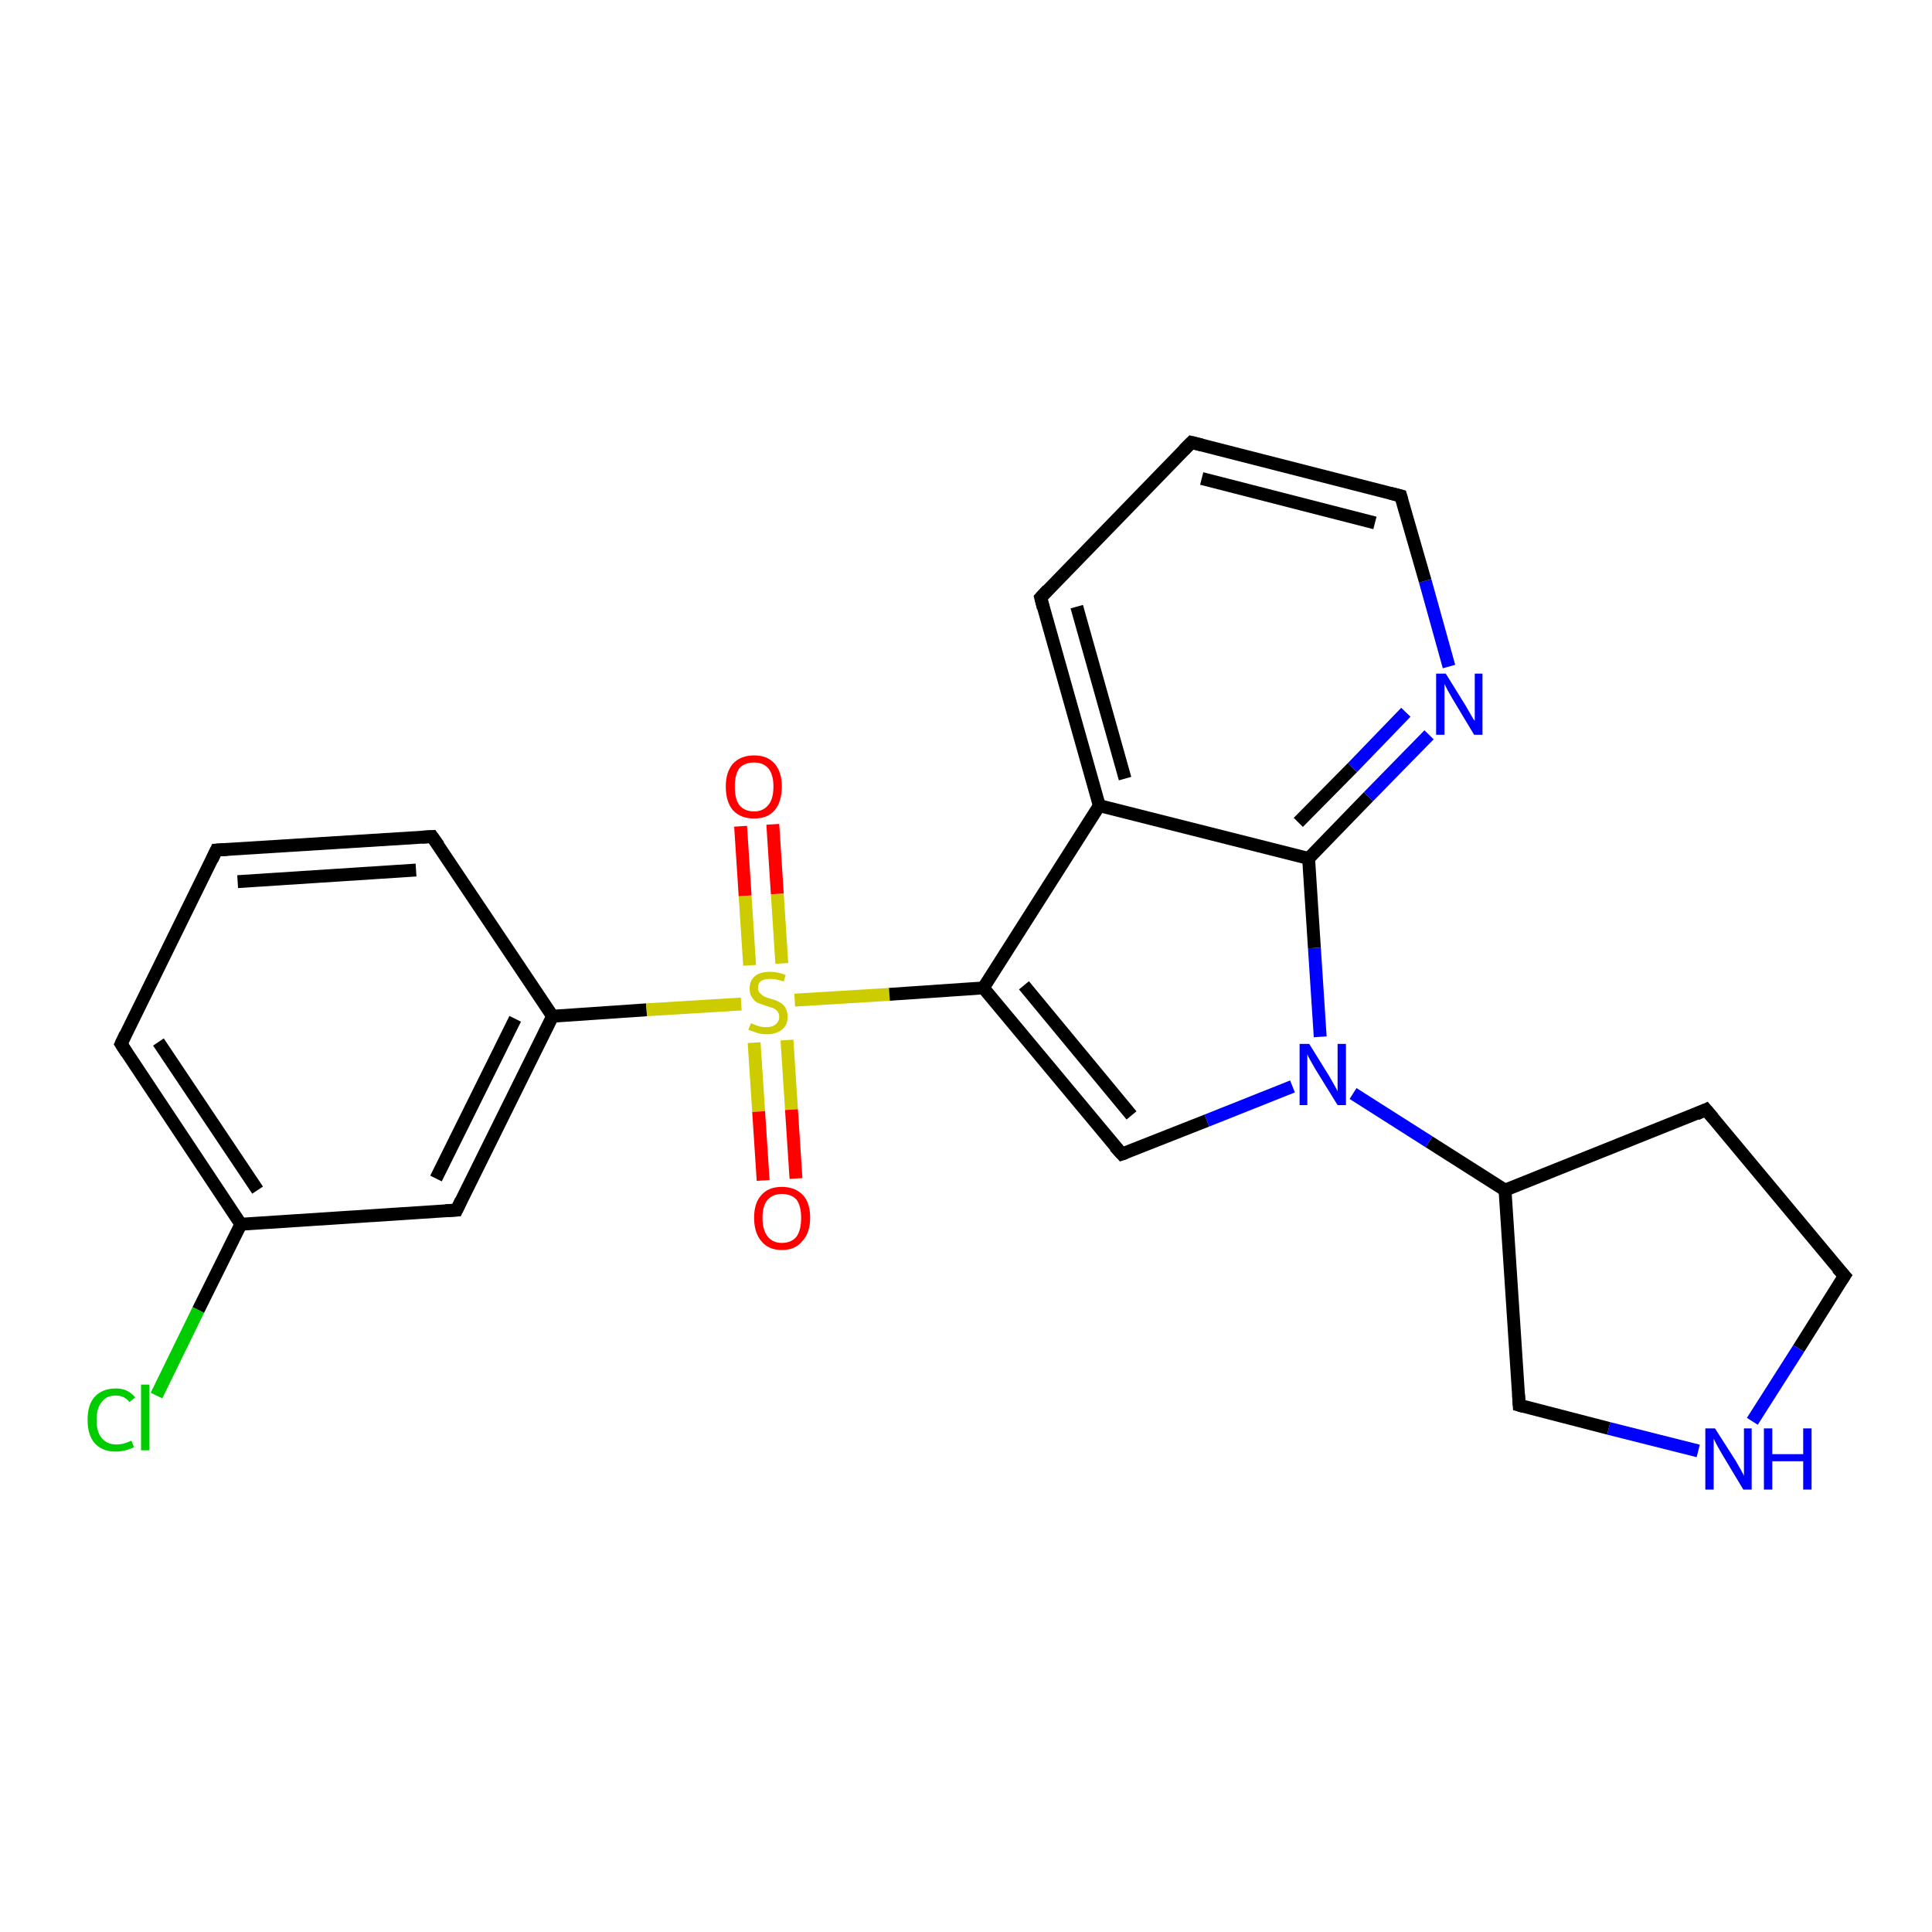 <?xml version='1.0' encoding='iso-8859-1'?>
<svg version='1.1' baseProfile='full'
              xmlns='http://www.w3.org/2000/svg'
                      xmlns:rdkit='http://www.rdkit.org/xml'
                      xmlns:xlink='http://www.w3.org/1999/xlink'
                  xml:space='preserve'
width='300px' height='300px' viewBox='0 0 300 300'>
<!-- END OF HEADER -->
<rect style='opacity:1.0;fill:#FFFFFF;stroke:none' width='300.0' height='300.0' x='0.0' y='0.0'> </rect>
<path class='bond-0 atom-0 atom-1' d='M 24.3,216.7 L 30.8,203.4' style='fill:none;fill-rule:evenodd;stroke:#00CC00;stroke-width:2.0px;stroke-linecap:butt;stroke-linejoin:miter;stroke-opacity:1' />
<path class='bond-0 atom-0 atom-1' d='M 30.8,203.4 L 37.4,190.1' style='fill:none;fill-rule:evenodd;stroke:#000000;stroke-width:2.0px;stroke-linecap:butt;stroke-linejoin:miter;stroke-opacity:1' />
<path class='bond-1 atom-1 atom-2' d='M 37.4,190.1 L 18.8,162.1' style='fill:none;fill-rule:evenodd;stroke:#000000;stroke-width:2.0px;stroke-linecap:butt;stroke-linejoin:miter;stroke-opacity:1' />
<path class='bond-1 atom-1 atom-2' d='M 40.0,184.8 L 24.6,161.8' style='fill:none;fill-rule:evenodd;stroke:#000000;stroke-width:2.0px;stroke-linecap:butt;stroke-linejoin:miter;stroke-opacity:1' />
<path class='bond-2 atom-2 atom-3' d='M 18.8,162.1 L 33.6,132.0' style='fill:none;fill-rule:evenodd;stroke:#000000;stroke-width:2.0px;stroke-linecap:butt;stroke-linejoin:miter;stroke-opacity:1' />
<path class='bond-3 atom-3 atom-4' d='M 33.6,132.0 L 67.1,129.9' style='fill:none;fill-rule:evenodd;stroke:#000000;stroke-width:2.0px;stroke-linecap:butt;stroke-linejoin:miter;stroke-opacity:1' />
<path class='bond-3 atom-3 atom-4' d='M 36.9,136.9 L 64.6,135.1' style='fill:none;fill-rule:evenodd;stroke:#000000;stroke-width:2.0px;stroke-linecap:butt;stroke-linejoin:miter;stroke-opacity:1' />
<path class='bond-4 atom-4 atom-5' d='M 67.1,129.9 L 85.8,157.8' style='fill:none;fill-rule:evenodd;stroke:#000000;stroke-width:2.0px;stroke-linecap:butt;stroke-linejoin:miter;stroke-opacity:1' />
<path class='bond-5 atom-5 atom-6' d='M 85.8,157.8 L 70.9,187.9' style='fill:none;fill-rule:evenodd;stroke:#000000;stroke-width:2.0px;stroke-linecap:butt;stroke-linejoin:miter;stroke-opacity:1' />
<path class='bond-5 atom-5 atom-6' d='M 80.0,158.2 L 67.7,183.0' style='fill:none;fill-rule:evenodd;stroke:#000000;stroke-width:2.0px;stroke-linecap:butt;stroke-linejoin:miter;stroke-opacity:1' />
<path class='bond-6 atom-5 atom-7' d='M 85.8,157.8 L 100.4,156.8' style='fill:none;fill-rule:evenodd;stroke:#000000;stroke-width:2.0px;stroke-linecap:butt;stroke-linejoin:miter;stroke-opacity:1' />
<path class='bond-6 atom-5 atom-7' d='M 100.4,156.8 L 115.1,155.9' style='fill:none;fill-rule:evenodd;stroke:#CCCC00;stroke-width:2.0px;stroke-linecap:butt;stroke-linejoin:miter;stroke-opacity:1' />
<path class='bond-7 atom-7 atom-8' d='M 121.4,149.6 L 120.7,138.8' style='fill:none;fill-rule:evenodd;stroke:#CCCC00;stroke-width:2.0px;stroke-linecap:butt;stroke-linejoin:miter;stroke-opacity:1' />
<path class='bond-7 atom-7 atom-8' d='M 120.7,138.8 L 120.0,128.0' style='fill:none;fill-rule:evenodd;stroke:#FF0000;stroke-width:2.0px;stroke-linecap:butt;stroke-linejoin:miter;stroke-opacity:1' />
<path class='bond-7 atom-7 atom-8' d='M 116.4,149.9 L 115.7,139.1' style='fill:none;fill-rule:evenodd;stroke:#CCCC00;stroke-width:2.0px;stroke-linecap:butt;stroke-linejoin:miter;stroke-opacity:1' />
<path class='bond-7 atom-7 atom-8' d='M 115.7,139.1 L 115.0,128.3' style='fill:none;fill-rule:evenodd;stroke:#FF0000;stroke-width:2.0px;stroke-linecap:butt;stroke-linejoin:miter;stroke-opacity:1' />
<path class='bond-8 atom-7 atom-9' d='M 117.1,161.9 L 117.8,172.6' style='fill:none;fill-rule:evenodd;stroke:#CCCC00;stroke-width:2.0px;stroke-linecap:butt;stroke-linejoin:miter;stroke-opacity:1' />
<path class='bond-8 atom-7 atom-9' d='M 117.8,172.6 L 118.5,183.3' style='fill:none;fill-rule:evenodd;stroke:#FF0000;stroke-width:2.0px;stroke-linecap:butt;stroke-linejoin:miter;stroke-opacity:1' />
<path class='bond-8 atom-7 atom-9' d='M 122.2,161.5 L 122.9,172.3' style='fill:none;fill-rule:evenodd;stroke:#CCCC00;stroke-width:2.0px;stroke-linecap:butt;stroke-linejoin:miter;stroke-opacity:1' />
<path class='bond-8 atom-7 atom-9' d='M 122.9,172.3 L 123.6,183.0' style='fill:none;fill-rule:evenodd;stroke:#FF0000;stroke-width:2.0px;stroke-linecap:butt;stroke-linejoin:miter;stroke-opacity:1' />
<path class='bond-9 atom-7 atom-10' d='M 123.4,155.3 L 138.1,154.4' style='fill:none;fill-rule:evenodd;stroke:#CCCC00;stroke-width:2.0px;stroke-linecap:butt;stroke-linejoin:miter;stroke-opacity:1' />
<path class='bond-9 atom-7 atom-10' d='M 138.1,154.4 L 152.7,153.4' style='fill:none;fill-rule:evenodd;stroke:#000000;stroke-width:2.0px;stroke-linecap:butt;stroke-linejoin:miter;stroke-opacity:1' />
<path class='bond-10 atom-10 atom-11' d='M 152.7,153.4 L 174.2,179.2' style='fill:none;fill-rule:evenodd;stroke:#000000;stroke-width:2.0px;stroke-linecap:butt;stroke-linejoin:miter;stroke-opacity:1' />
<path class='bond-10 atom-10 atom-11' d='M 159.0,153.0 L 175.7,173.2' style='fill:none;fill-rule:evenodd;stroke:#000000;stroke-width:2.0px;stroke-linecap:butt;stroke-linejoin:miter;stroke-opacity:1' />
<path class='bond-11 atom-11 atom-12' d='M 174.2,179.2 L 187.4,174.0' style='fill:none;fill-rule:evenodd;stroke:#000000;stroke-width:2.0px;stroke-linecap:butt;stroke-linejoin:miter;stroke-opacity:1' />
<path class='bond-11 atom-11 atom-12' d='M 187.4,174.0 L 200.7,168.7' style='fill:none;fill-rule:evenodd;stroke:#0000FF;stroke-width:2.0px;stroke-linecap:butt;stroke-linejoin:miter;stroke-opacity:1' />
<path class='bond-12 atom-12 atom-13' d='M 210.1,169.8 L 221.9,177.3' style='fill:none;fill-rule:evenodd;stroke:#0000FF;stroke-width:2.0px;stroke-linecap:butt;stroke-linejoin:miter;stroke-opacity:1' />
<path class='bond-12 atom-12 atom-13' d='M 221.9,177.3 L 233.7,184.8' style='fill:none;fill-rule:evenodd;stroke:#000000;stroke-width:2.0px;stroke-linecap:butt;stroke-linejoin:miter;stroke-opacity:1' />
<path class='bond-13 atom-13 atom-14' d='M 233.7,184.8 L 264.9,172.3' style='fill:none;fill-rule:evenodd;stroke:#000000;stroke-width:2.0px;stroke-linecap:butt;stroke-linejoin:miter;stroke-opacity:1' />
<path class='bond-14 atom-14 atom-15' d='M 264.9,172.3 L 286.4,198.1' style='fill:none;fill-rule:evenodd;stroke:#000000;stroke-width:2.0px;stroke-linecap:butt;stroke-linejoin:miter;stroke-opacity:1' />
<path class='bond-15 atom-15 atom-16' d='M 286.4,198.1 L 279.3,209.4' style='fill:none;fill-rule:evenodd;stroke:#000000;stroke-width:2.0px;stroke-linecap:butt;stroke-linejoin:miter;stroke-opacity:1' />
<path class='bond-15 atom-15 atom-16' d='M 279.3,209.4 L 272.1,220.7' style='fill:none;fill-rule:evenodd;stroke:#0000FF;stroke-width:2.0px;stroke-linecap:butt;stroke-linejoin:miter;stroke-opacity:1' />
<path class='bond-16 atom-16 atom-17' d='M 263.7,225.3 L 249.8,221.8' style='fill:none;fill-rule:evenodd;stroke:#0000FF;stroke-width:2.0px;stroke-linecap:butt;stroke-linejoin:miter;stroke-opacity:1' />
<path class='bond-16 atom-16 atom-17' d='M 249.8,221.8 L 235.9,218.2' style='fill:none;fill-rule:evenodd;stroke:#000000;stroke-width:2.0px;stroke-linecap:butt;stroke-linejoin:miter;stroke-opacity:1' />
<path class='bond-17 atom-12 atom-18' d='M 205.0,161.0 L 204.1,147.2' style='fill:none;fill-rule:evenodd;stroke:#0000FF;stroke-width:2.0px;stroke-linecap:butt;stroke-linejoin:miter;stroke-opacity:1' />
<path class='bond-17 atom-12 atom-18' d='M 204.1,147.2 L 203.2,133.3' style='fill:none;fill-rule:evenodd;stroke:#000000;stroke-width:2.0px;stroke-linecap:butt;stroke-linejoin:miter;stroke-opacity:1' />
<path class='bond-18 atom-18 atom-19' d='M 203.2,133.3 L 212.5,123.7' style='fill:none;fill-rule:evenodd;stroke:#000000;stroke-width:2.0px;stroke-linecap:butt;stroke-linejoin:miter;stroke-opacity:1' />
<path class='bond-18 atom-18 atom-19' d='M 212.5,123.7 L 221.9,114.1' style='fill:none;fill-rule:evenodd;stroke:#0000FF;stroke-width:2.0px;stroke-linecap:butt;stroke-linejoin:miter;stroke-opacity:1' />
<path class='bond-18 atom-18 atom-19' d='M 201.6,127.7 L 210.0,119.2' style='fill:none;fill-rule:evenodd;stroke:#000000;stroke-width:2.0px;stroke-linecap:butt;stroke-linejoin:miter;stroke-opacity:1' />
<path class='bond-18 atom-18 atom-19' d='M 210.0,119.2 L 218.3,110.6' style='fill:none;fill-rule:evenodd;stroke:#0000FF;stroke-width:2.0px;stroke-linecap:butt;stroke-linejoin:miter;stroke-opacity:1' />
<path class='bond-19 atom-19 atom-20' d='M 225.0,103.5 L 221.3,90.2' style='fill:none;fill-rule:evenodd;stroke:#0000FF;stroke-width:2.0px;stroke-linecap:butt;stroke-linejoin:miter;stroke-opacity:1' />
<path class='bond-19 atom-19 atom-20' d='M 221.3,90.2 L 217.5,77.0' style='fill:none;fill-rule:evenodd;stroke:#000000;stroke-width:2.0px;stroke-linecap:butt;stroke-linejoin:miter;stroke-opacity:1' />
<path class='bond-20 atom-20 atom-21' d='M 217.5,77.0 L 185.0,68.7' style='fill:none;fill-rule:evenodd;stroke:#000000;stroke-width:2.0px;stroke-linecap:butt;stroke-linejoin:miter;stroke-opacity:1' />
<path class='bond-20 atom-20 atom-21' d='M 213.5,81.2 L 186.6,74.3' style='fill:none;fill-rule:evenodd;stroke:#000000;stroke-width:2.0px;stroke-linecap:butt;stroke-linejoin:miter;stroke-opacity:1' />
<path class='bond-21 atom-21 atom-22' d='M 185.0,68.7 L 161.6,92.8' style='fill:none;fill-rule:evenodd;stroke:#000000;stroke-width:2.0px;stroke-linecap:butt;stroke-linejoin:miter;stroke-opacity:1' />
<path class='bond-22 atom-22 atom-23' d='M 161.6,92.8 L 170.7,125.1' style='fill:none;fill-rule:evenodd;stroke:#000000;stroke-width:2.0px;stroke-linecap:butt;stroke-linejoin:miter;stroke-opacity:1' />
<path class='bond-22 atom-22 atom-23' d='M 167.2,94.2 L 174.7,120.9' style='fill:none;fill-rule:evenodd;stroke:#000000;stroke-width:2.0px;stroke-linecap:butt;stroke-linejoin:miter;stroke-opacity:1' />
<path class='bond-23 atom-6 atom-1' d='M 70.9,187.9 L 37.4,190.1' style='fill:none;fill-rule:evenodd;stroke:#000000;stroke-width:2.0px;stroke-linecap:butt;stroke-linejoin:miter;stroke-opacity:1' />
<path class='bond-24 atom-23 atom-10' d='M 170.7,125.1 L 152.7,153.4' style='fill:none;fill-rule:evenodd;stroke:#000000;stroke-width:2.0px;stroke-linecap:butt;stroke-linejoin:miter;stroke-opacity:1' />
<path class='bond-25 atom-17 atom-13' d='M 235.9,218.2 L 233.7,184.8' style='fill:none;fill-rule:evenodd;stroke:#000000;stroke-width:2.0px;stroke-linecap:butt;stroke-linejoin:miter;stroke-opacity:1' />
<path class='bond-26 atom-23 atom-18' d='M 170.7,125.1 L 203.2,133.3' style='fill:none;fill-rule:evenodd;stroke:#000000;stroke-width:2.0px;stroke-linecap:butt;stroke-linejoin:miter;stroke-opacity:1' />
<path d='M 19.7,163.5 L 18.8,162.1 L 19.5,160.6' style='fill:none;stroke:#000000;stroke-width:2.0px;stroke-linecap:butt;stroke-linejoin:miter;stroke-opacity:1;' />
<path d='M 32.9,133.5 L 33.6,132.0 L 35.3,131.9' style='fill:none;stroke:#000000;stroke-width:2.0px;stroke-linecap:butt;stroke-linejoin:miter;stroke-opacity:1;' />
<path d='M 65.5,130.0 L 67.1,129.9 L 68.1,131.3' style='fill:none;stroke:#000000;stroke-width:2.0px;stroke-linecap:butt;stroke-linejoin:miter;stroke-opacity:1;' />
<path d='M 71.6,186.4 L 70.9,187.9 L 69.2,188.0' style='fill:none;stroke:#000000;stroke-width:2.0px;stroke-linecap:butt;stroke-linejoin:miter;stroke-opacity:1;' />
<path d='M 173.1,178.0 L 174.2,179.2 L 174.8,179.0' style='fill:none;stroke:#000000;stroke-width:2.0px;stroke-linecap:butt;stroke-linejoin:miter;stroke-opacity:1;' />
<path d='M 263.4,173.0 L 264.9,172.3 L 266.0,173.6' style='fill:none;stroke:#000000;stroke-width:2.0px;stroke-linecap:butt;stroke-linejoin:miter;stroke-opacity:1;' />
<path d='M 285.3,196.9 L 286.4,198.1 L 286.0,198.7' style='fill:none;stroke:#000000;stroke-width:2.0px;stroke-linecap:butt;stroke-linejoin:miter;stroke-opacity:1;' />
<path d='M 236.6,218.4 L 235.9,218.2 L 235.8,216.6' style='fill:none;stroke:#000000;stroke-width:2.0px;stroke-linecap:butt;stroke-linejoin:miter;stroke-opacity:1;' />
<path d='M 217.7,77.7 L 217.5,77.0 L 215.9,76.6' style='fill:none;stroke:#000000;stroke-width:2.0px;stroke-linecap:butt;stroke-linejoin:miter;stroke-opacity:1;' />
<path d='M 186.6,69.1 L 185.0,68.7 L 183.8,69.9' style='fill:none;stroke:#000000;stroke-width:2.0px;stroke-linecap:butt;stroke-linejoin:miter;stroke-opacity:1;' />
<path d='M 162.7,91.6 L 161.6,92.8 L 162.0,94.4' style='fill:none;stroke:#000000;stroke-width:2.0px;stroke-linecap:butt;stroke-linejoin:miter;stroke-opacity:1;' />
<path class='atom-0' d='M 13.6 220.5
Q 13.6 218.1, 14.7 216.9
Q 15.9 215.6, 18.0 215.6
Q 19.9 215.6, 21.0 217.0
L 20.1 217.7
Q 19.3 216.7, 18.0 216.7
Q 16.5 216.7, 15.8 217.7
Q 15.0 218.6, 15.0 220.5
Q 15.0 222.4, 15.8 223.3
Q 16.6 224.3, 18.1 224.3
Q 19.2 224.3, 20.4 223.7
L 20.8 224.7
Q 20.3 225.0, 19.5 225.2
Q 18.8 225.4, 17.9 225.4
Q 15.9 225.4, 14.7 224.1
Q 13.6 222.8, 13.6 220.5
' fill='#00CC00'/>
<path class='atom-0' d='M 21.9 215.0
L 23.2 215.0
L 23.2 225.2
L 21.9 225.2
L 21.9 215.0
' fill='#00CC00'/>
<path class='atom-7' d='M 116.6 158.9
Q 116.7 158.9, 117.1 159.1
Q 117.6 159.3, 118.0 159.4
Q 118.5 159.5, 119.0 159.5
Q 119.9 159.5, 120.4 159.1
Q 121.0 158.6, 121.0 157.9
Q 121.0 157.4, 120.7 157.0
Q 120.4 156.7, 120.0 156.5
Q 119.6 156.4, 119.0 156.2
Q 118.1 155.9, 117.6 155.7
Q 117.1 155.4, 116.8 154.9
Q 116.4 154.4, 116.4 153.5
Q 116.4 152.3, 117.2 151.6
Q 118.0 150.9, 119.6 150.9
Q 120.7 150.9, 122.0 151.4
L 121.7 152.4
Q 120.5 152.0, 119.7 152.0
Q 118.8 152.0, 118.2 152.3
Q 117.7 152.7, 117.7 153.4
Q 117.7 153.9, 118.0 154.2
Q 118.3 154.5, 118.6 154.7
Q 119.0 154.9, 119.7 155.1
Q 120.5 155.3, 121.0 155.6
Q 121.6 155.9, 121.9 156.4
Q 122.3 157.0, 122.3 157.9
Q 122.3 159.2, 121.4 159.9
Q 120.5 160.6, 119.1 160.6
Q 118.2 160.6, 117.6 160.4
Q 117.0 160.2, 116.2 159.9
L 116.6 158.9
' fill='#CCCC00'/>
<path class='atom-8' d='M 112.7 122.1
Q 112.7 119.9, 113.8 118.6
Q 115.0 117.3, 117.1 117.3
Q 119.2 117.3, 120.3 118.6
Q 121.4 119.9, 121.4 122.1
Q 121.4 124.5, 120.3 125.8
Q 119.2 127.1, 117.1 127.1
Q 115.0 127.1, 113.8 125.8
Q 112.7 124.5, 112.7 122.1
M 117.1 126.0
Q 118.5 126.0, 119.3 125.0
Q 120.1 124.1, 120.1 122.1
Q 120.1 120.3, 119.3 119.3
Q 118.5 118.4, 117.1 118.4
Q 115.6 118.4, 114.8 119.3
Q 114.1 120.3, 114.1 122.1
Q 114.1 124.1, 114.8 125.0
Q 115.6 126.0, 117.1 126.0
' fill='#FF0000'/>
<path class='atom-9' d='M 117.1 189.1
Q 117.1 186.8, 118.2 185.6
Q 119.3 184.3, 121.4 184.3
Q 123.5 184.3, 124.7 185.6
Q 125.8 186.8, 125.8 189.1
Q 125.8 191.4, 124.6 192.7
Q 123.5 194.1, 121.4 194.1
Q 119.3 194.1, 118.2 192.7
Q 117.1 191.4, 117.1 189.1
M 121.4 193.0
Q 122.9 193.0, 123.7 192.0
Q 124.4 191.0, 124.4 189.1
Q 124.4 187.3, 123.7 186.3
Q 122.9 185.4, 121.4 185.4
Q 120.0 185.4, 119.2 186.3
Q 118.4 187.2, 118.4 189.1
Q 118.4 191.0, 119.2 192.0
Q 120.0 193.0, 121.4 193.0
' fill='#FF0000'/>
<path class='atom-12' d='M 203.3 162.1
L 206.4 167.1
Q 206.7 167.6, 207.2 168.5
Q 207.7 169.4, 207.7 169.5
L 207.7 162.1
L 209.0 162.1
L 209.0 171.6
L 207.7 171.6
L 204.3 166.1
Q 203.9 165.4, 203.5 164.7
Q 203.1 164.0, 203.0 163.7
L 203.0 171.6
L 201.8 171.6
L 201.8 162.1
L 203.3 162.1
' fill='#0000FF'/>
<path class='atom-16' d='M 266.3 221.8
L 269.5 226.8
Q 269.8 227.3, 270.3 228.2
Q 270.8 229.1, 270.8 229.2
L 270.8 221.8
L 272.0 221.8
L 272.0 231.3
L 270.7 231.3
L 267.4 225.8
Q 267.0 225.1, 266.6 224.4
Q 266.2 223.6, 266.1 223.4
L 266.1 231.3
L 264.8 231.3
L 264.8 221.8
L 266.3 221.8
' fill='#0000FF'/>
<path class='atom-16' d='M 273.9 221.8
L 275.2 221.8
L 275.2 225.8
L 280.0 225.8
L 280.0 221.8
L 281.3 221.8
L 281.3 231.3
L 280.0 231.3
L 280.0 226.9
L 275.2 226.9
L 275.2 231.3
L 273.9 231.3
L 273.9 221.8
' fill='#0000FF'/>
<path class='atom-19' d='M 224.5 104.6
L 227.6 109.6
Q 227.9 110.1, 228.4 111.0
Q 228.9 111.9, 229.0 111.9
L 229.0 104.6
L 230.2 104.6
L 230.2 114.1
L 228.9 114.1
L 225.6 108.6
Q 225.2 107.9, 224.8 107.2
Q 224.4 106.4, 224.3 106.2
L 224.3 114.1
L 223.0 114.1
L 223.0 104.6
L 224.5 104.6
' fill='#0000FF'/>
</svg>
